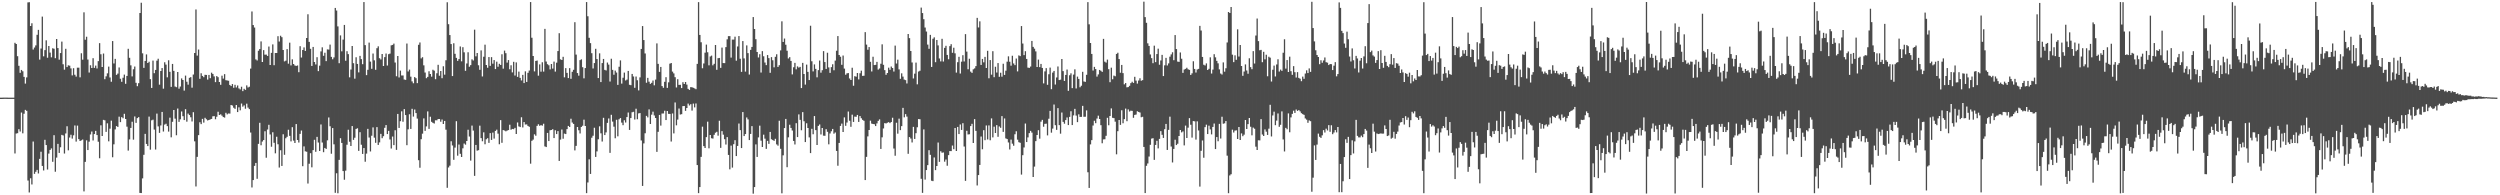 <?xml version="1.0" encoding="UTF-8"?>
<svg xmlns="http://www.w3.org/2000/svg" width="1920" height="150">
  <path d="M0 75.020h1v1.000H0zM1 75.034h1v1.000H1zM2 74.975h1v1.000H2zM3 74.954h1v1.000H3zM4 74.955h1v1.000H4zM5 74.967h1v1.000H5zM6 74.987h1v1.000H6zM7 74.998h1v1.000H7zM8 75.004h1v1.000H8zM9 75.004h1v1.000H9zM10 75.002h1v1.000H10zM11 32.891h1v84.994H11zM12 33.780h1v68.769H12zM13 43.138h1v59.139H13zM14 50.531h1v48.713H14zM15 55.900h1v45.113H15zM16 53.689h1v32.754H16zM17 54.723h1v47.657H17zM18 59.038h1v28.317H18zM19 64.224h1v20.179H19zM20 59.449h1v25.699H20zM21 1.852h1v136.776H21zM22 1.699h1v146.105H22zM23 19.963h1v116.943H23zM24 17.853h1v123.814H24zM25 38.045h1v70.671H25zM26 36.483h1v97.063H26zM27 34.872h1v97.089H27zM28 26.719h1v103.758H28zM29 22.922h1v110.292H29zM30 45.765h1v76.241H30zM31 37.261h1v79.261H31zM32 12.732h1v114.711H32zM33 43.247h1v87.693H33zM34 38.492h1v68.852H34zM35 30.953h1v80.463H35zM36 44.364h1v85.853H36zM37 35.334h1v82.650H37zM38 40.395h1v74.763H38zM39 44.019h1v69.950H39zM40 37.088h1v87.161H40zM41 37.427h1v66.401H41zM42 44.721h1v87.160H42zM43 29.954h1v91.059H43zM44 36.925h1v73.584H44zM45 45.824h1v71.636H45zM46 40.744h1v72.370H46zM47 31.938h1v71.633H47zM48 49.356h1v54.668H48zM49 53.519h1v64.387H49zM50 37.469h1v65.022H50zM51 51.529h1v45.452H51zM52 50.160h1v65.317H52zM53 50.448h1v55.189H53zM54 52.532h1v50.958H54zM55 57.915h1v48.527H55zM56 52.373h1v51.558H56zM57 57.394h1v38.983H57zM58 58.825h1v49.929H58zM59 51.945h1v44.530H59zM60 51.954h1v54.909H60zM61 59.383h1v48.897H61zM62 40.914h1v66.851H62zM63 45.826h1v61.338H63zM64 9.479h1v137.509H64zM65 30.493h1v93.807H65zM66 28.192h1v79.582H66zM67 45.739h1v69.491H67zM68 55.704h1v53.112H68zM69 50.125h1v53.152H69zM70 52.221h1v48.791H70zM71 44.689h1v63.184H71zM72 52.120h1v50.853H72zM73 50.383h1v50.144H73zM74 52.600h1v51.130H74zM75 46.954h1v61.903H75zM76 33.135h1v88.396H76zM77 41.681h1v54.557H77zM78 51.442h1v53.031H78zM79 41.122h1v50.914H79zM80 60.812h1v31.622H80zM81 58.602h1v42.667H81zM82 56.323h1v38.390H82zM83 51.140h1v57.428H83zM84 59.506h1v39.294H84zM85 62.774h1v29.920H85zM86 31.547h1v89.221H86zM87 48.716h1v62.138H87zM88 45.212h1v54.146H88zM89 57.497h1v39.302H89zM90 56.522h1v40.954H90zM91 51.835h1v37.747H91zM92 60.474h1v33.323H92zM93 62.815h1v27.126H93zM94 59.694h1v31.153H94zM95 57.308h1v30.080H95zM96 64.365h1v27.031H96zM97 58.297h1v38.980H97zM98 37.477h1v78.189H98zM99 44.368h1v62.697H99zM100 50.154h1v48.083H100zM101 58.661h1v34.836H101zM102 53.218h1v54.024H102zM103 51.088h1v38.375H103zM104 63.614h1v30.724H104zM105 66.183h1v24.533H105zM106 63.897h1v26.080H106zM107 9.991h1v138.203H107zM108 2.077h1v146.207H108zM109 40.983h1v96.037H109zM110 52.100h1v66.770H110zM111 46.783h1v56.045H111zM112 41.803h1v68.754H112zM113 48.370h1v63.791H113zM114 47.396h1v42.133H114zM115 60.787h1v54.174H115zM116 67.510h1v24.912H116zM117 46.518h1v45.406H117zM118 56.236h1v43.320H118zM119 53.693h1v61.146H119zM120 46.605h1v40.663H120zM121 45.121h1v51.951H121zM122 65.025h1v36.993H122zM123 54.528h1v41.826H123zM124 52.277h1v33.699H124zM125 68.086h1v32.927H125zM126 47.833h1v47.869H126zM127 49.628h1v45.399H127zM128 59.391h1v37.468H128zM129 46.284h1v54.800H129zM130 55.124h1v35.229H130zM131 66.723h1v38.723H131zM132 49.088h1v44.473H132zM133 54.408h1v30.081H133zM134 66.476h1v24.676H134zM135 66.984h1v36.887H135zM136 55.295h1v28.072H136zM137 68.109h1v25.491H137zM138 66.436h1v25.205H138zM139 60.201h1v25.395H139zM140 61.439h1v27.801H140zM141 69.571h1v22.650H141zM142 58.066h1v25.797H142zM143 62.761h1v30.682H143zM144 65.047h1v22.216H144zM145 59.746h1v28.637H145zM146 59.246h1v30.800H146zM147 67.314h1v25.950H147zM148 57.246h1v28.910H148zM149 40.689h1v67.877H149zM150 7.272h1v135.950H150zM151 42.692h1v77.806H151zM152 38.016h1v65.757H152zM153 60.543h1v33.354H153zM154 56.246h1v39.079H154zM155 58.296h1v33.017H155zM156 59.270h1v34.899H156zM157 57.427h1v33.058H157zM158 57.549h1v34.061H158zM159 61.134h1v31.363H159zM160 57.556h1v34.625H160zM161 60.079h1v31.613H161zM162 55.818h1v35.536H162zM163 56.782h1v32.581H163zM164 58.657h1v30.522H164zM165 63.091h1v28.511H165zM166 58.408h1v31.223H166zM167 59.306h1v26.521H167zM168 62.990h1v25.317H168zM169 65.145h1v22.672H169zM170 58.118h1v30.692H170zM171 60.345h1v29.566H171zM172 56.921h1v33.407H172zM173 61.596h1v25.031H173zM174 61.797h1v26.080H174zM175 62.012h1v25.104H175zM176 65.211h1v22.059H176zM177 66.098h1v14.552H177zM178 64.564h1v16.483H178zM179 67.367h1v15.381H179zM180 65.140h1v18.460H180zM181 67.153h1v13.466H181zM182 65.630h1v20.447H182zM183 67.891h1v14.558H183zM184 68.655h1v16.059H184zM185 66.628h1v12.865H185zM186 69.994h1v11.902H186zM187 68.179h1v12.763H187zM188 69.043h1v14.475H188zM189 65.593h1v14.036H189zM190 67.185h1v15.440H190zM191 66.632h1v17.203H191zM192 52.691h1v49.117H192zM193 8.818h1v135.151H193zM194 19.231h1v119.079H194zM195 21.165h1v106.229H195zM196 45.614h1v79.501H196zM197 46.416h1v90.878H197zM198 38.959h1v71.539H198zM199 37.664h1v56.668H199zM200 31.782h1v79.807H200zM201 47.615h1v61.065H201zM202 38.491h1v69.079H202zM203 41.989h1v58.799H203zM204 41.949h1v79.202H204zM205 42.961h1v56.531H205zM206 35.740h1v60.112H206zM207 49.927h1v53.346H207zM208 40.608h1v72.069H208zM209 34.119h1v67.459H209zM210 50.050h1v59.621H210zM211 40.691h1v77.058H211zM212 40.683h1v64.351H212zM213 27.800h1v82.982H213zM214 31.899h1v96.771H214zM215 27.464h1v87.920H215zM216 28.567h1v98.886H216zM217 38.404h1v64.731H217zM218 47.129h1v71.777H218zM219 46.592h1v59.580H219zM220 37.758h1v67.309H220zM221 48.899h1v50.748H221zM222 32.757h1v71.605H222zM223 50.240h1v58.375H223zM224 45.555h1v52.158H224zM225 49.154h1v58.818H225zM226 50.256h1v59.592H226zM227 50.617h1v44.686H227zM228 50.299h1v57.233H228zM229 55.465h1v53.988H229zM230 35.495h1v67.290H230zM231 44.180h1v56.049H231zM232 38.377h1v89.249H232zM233 36.379h1v76.073H233zM234 39.099h1v77.114H234zM235 29.177h1v87.348H235zM236 10.937h1v130.040H236zM237 32.141h1v93.604H237zM238 37.502h1v80.133H238zM239 50.627h1v77.876H239zM240 36.024h1v79.290H240zM241 47.639h1v59.747H241zM242 49.518h1v67.070H242zM243 43.919h1v61.172H243zM244 54.606h1v54.844H244zM245 50.441h1v65.503H245zM246 39.485h1v56.118H246zM247 36.333h1v73.153H247zM248 42.844h1v74.049H248zM249 40.511h1v73.097H249zM250 46.941h1v67.416H250zM251 37.942h1v69.828H251zM252 38.109h1v52.083H252zM253 34.247h1v62.717H253zM254 43.676h1v74.376H254zM255 45.496h1v52.874H255zM256 44.073h1v66.790H256zM257 6.118h1v141.949H257zM258 8.065h1v124.992H258zM259 20.256h1v128.195H259zM260 48.518h1v74.283H260zM261 27.193h1v78.949H261zM262 39.438h1v70.312H262zM263 30.420h1v100.968H263zM264 19.174h1v118.838H264zM265 46.641h1v84.415H265zM266 39.343h1v71.809H266zM267 41.559h1v58.060H267zM268 59.412h1v49.439H268zM269 53.417h1v58.713H269zM270 35.320h1v61.507H270zM271 48.524h1v58.914H271zM272 60.405h1v45.387H272zM273 43.977h1v55.056H273zM274 49.123h1v49.401H274zM275 55.626h1v60.225H275zM276 42.902h1v58.636H276zM277 45.397h1v65.783H277zM278 49.297h1v68.914H278zM279 1.573h1v112.161H279zM280 34.666h1v89.537H280zM281 57.697h1v60.289H281zM282 53.585h1v45.363H282zM283 32.711h1v72.932H283zM284 47.310h1v69.024H284zM285 52.850h1v51.393H285zM286 41.087h1v56.758H286zM287 46.349h1v59.368H287zM288 53.602h1v56.087H288zM289 37.024h1v60.616H289zM290 35.562h1v75.737H290zM291 44.675h1v64.709H291zM292 45.687h1v57.131H292zM293 41.470h1v64.646H293zM294 50.670h1v53.956H294zM295 43.901h1v54.226H295zM296 41.095h1v54.937H296zM297 50.317h1v52.662H297zM298 41.620h1v58.902H298zM299 41.163h1v65.970H299zM300 34.803h1v79.250H300zM301 34.519h1v70.349H301zM302 33.510h1v77.937H302zM303 48.026h1v52.002H303zM304 58.549h1v56.554H304zM305 42.984h1v44.498H305zM306 59.518h1v38.721H306zM307 54.221h1v38.843H307zM308 57.947h1v27.563H308zM309 57.932h1v35.576H309zM310 61.066h1v22.771H310zM311 61.331h1v27.055H311zM312 33.460h1v78.053H312zM313 54.879h1v44.454H313zM314 53.454h1v34.326H314zM315 58.892h1v40.111H315zM316 62.531h1v21.039H316zM317 63.952h1v25.613H317zM318 59.178h1v24.940H318zM319 60.053h1v26.757H319zM320 63.833h1v27.268H320zM321 34.419h1v88.597H321zM322 32.629h1v96.196H322zM323 44.871h1v62.059H323zM324 43.948h1v58.733H324zM325 50.158h1v40.751H325zM326 55.716h1v44.785H326zM327 60.049h1v37.022H327zM328 59.050h1v26.529H328zM329 54.735h1v44.248H329zM330 56.807h1v32.833H330zM331 58.867h1v34.673H331zM332 53.577h1v40.807H332zM333 54.265h1v40.604H333zM334 60.844h1v31.546H334zM335 56.282h1v36.113H335zM336 49.791h1v41.652H336zM337 58.145h1v33.228H337zM338 54.517h1v38.982H338zM339 60.044h1v31.731H339zM340 50.867h1v44.341H340zM341 57.340h1v35.549H341zM342 46.304h1v53.260H342zM343 1.736h1v142.513H343zM344 18.606h1v109.996H344zM345 26.920h1v100.316H345zM346 33.851h1v74.645H346zM347 58.427h1v53.295H347zM348 33.216h1v89.488H348zM349 41.311h1v72.044H349zM350 44.448h1v48.620H350zM351 46.739h1v72.817H351zM352 45.352h1v65.643H352zM353 35.662h1v82.455H353zM354 47.100h1v73.485H354zM355 36.261h1v77.643H355zM356 40.180h1v70.061H356zM357 54.351h1v56.734H357zM358 48.721h1v59.561H358zM359 40.116h1v59.518H359zM360 51.247h1v53.625H360zM361 50.017h1v73.327H361zM362 45.557h1v50.906H362zM363 46.447h1v53.839H363zM364 22.795h1v112.274H364zM365 43.242h1v68.065H365zM366 40.725h1v74.967H366zM367 50.127h1v65.251H367zM368 53.627h1v42.905H368zM369 38.694h1v67.408H369zM370 58.748h1v49.748H370zM371 43.576h1v58.071H371zM372 34.300h1v76.493H372zM373 49.898h1v57.059H373zM374 51.999h1v54.135H374zM375 43.822h1v65.896H375zM376 50.580h1v51.686H376zM377 43.891h1v63.575H377zM378 48.875h1v52.971H378zM379 46.136h1v60.312H379zM380 53.026h1v47.513H380zM381 47.354h1v52.212H381zM382 51.256h1v51.418H382zM383 48.992h1v61.821H383zM384 49.880h1v42.377H384zM385 41.667h1v68.022H385zM386 52.760h1v47.130H386zM387 38.838h1v61.422H387zM388 40.846h1v60.025H388zM389 48.100h1v52.190H389zM390 46.153h1v53.753H390zM391 53.216h1v42.602H391zM392 50.113h1v49.532H392zM393 55.610h1v43.390H393zM394 47.463h1v51.749H394zM395 58.012h1v40.197H395zM396 47.903h1v55.015H396zM397 59.031h1v35.007H397zM398 55.008h1v42.090H398zM399 59.789h1v37.803H399zM400 61.798h1v28.246H400zM401 57.523h1v40.372H401zM402 63.804h1v29.945H402zM403 54.776h1v40.855H403zM404 62.934h1v32.595H404zM405 55.889h1v40.822H405zM406 54.146h1v43.213H406zM407 1.600h1v124.081H407zM408 28.960h1v79.154H408zM409 43.024h1v64.179H409zM410 54.851h1v48.341H410zM411 46.804h1v57.463H411zM412 46.510h1v50.174H412zM413 58.119h1v37.294H413zM414 49.441h1v47.160H414zM415 55.044h1v41.064H415zM416 47.800h1v48.708H416zM417 54.968h1v40.062H417zM418 22.189h1v90.267H418zM419 47.238h1v65.727H419zM420 49.312h1v52.777H420zM421 50.143h1v58.177H421zM422 53.285h1v46.757H422zM423 49.176h1v50.640H423zM424 52.701h1v46.504H424zM425 47.292h1v58.743H425zM426 54.994h1v45.072H426zM427 48.124h1v54.820H427zM428 39.235h1v61.466H428zM429 25.472h1v98.146H429zM430 45.559h1v61.667H430zM431 46.105h1v53.387H431zM432 43.621h1v62.952H432zM433 59.368h1v43.242H433zM434 52.321h1v50.667H434zM435 55.971h1v43.181H435zM436 59.948h1v36.762H436zM437 52.339h1v45.201H437zM438 60.535h1v30.636H438zM439 55.126h1v38.966H439zM440 53.620h1v41.572H440zM441 17.032h1v98.481H441zM442 41.935h1v70.107H442zM443 56.093h1v41.434H443zM444 58.096h1v41.939H444zM445 46.163h1v56.340H445zM446 45.563h1v51.912H446zM447 51.631h1v44.920H447zM448 60.160h1v31.728H448zM449 52.272h1v44.505H449zM450 1.579h1v146.742H450zM451 12.474h1v127.640H451zM452 29.011h1v93.338H452zM453 33.104h1v100.474H453zM454 40.848h1v64.949H454zM455 52.580h1v51.642H455zM456 48.445h1v49.668H456zM457 37.498h1v83.052H457zM458 45.380h1v70.880H458zM459 59.955h1v47.018H459zM460 40.935h1v56.080H460zM461 63.047h1v39.364H461zM462 48.423h1v60.269H462zM463 45.250h1v45.217H463zM464 53.675h1v50.038H464zM465 54.125h1v47.562H465zM466 48.048h1v46.320H466zM467 49.626h1v41.350H467zM468 62.624h1v54.776H468zM469 45.107h1v43.057H469zM470 53.655h1v39.736H470zM471 57.388h1v39.871H471zM472 54.219h1v51.975H472zM473 55.724h1v36.294H473zM474 65.197h1v39.507H474zM475 51.277h1v40.310H475zM476 46.376h1v44.317H476zM477 64.194h1v29.972H477zM478 59.675h1v36.457H478zM479 55.776h1v36.612H479zM480 61.792h1v32.306H480zM481 61.116h1v28.769H481zM482 54.489h1v31.948H482zM483 65.104h1v34.692H483zM484 65.419h1v25.267H484zM485 56.804h1v29.436H485zM486 58.721h1v27.132H486zM487 67.435h1v24.361H487zM488 58.771h1v24.754H488zM489 61.643h1v29.967H489zM490 69.424h1v17.655H490zM491 59.448h1v27.389H491zM492 37.567h1v70.289H492zM493 20.007h1v122.790H493zM494 30.764h1v79.341H494zM495 41.072h1v61.273H495zM496 63.532h1v25.457H496zM497 59.808h1v30.357H497zM498 62.726h1v21.316H498zM499 64.416h1v30.806H499zM500 63.616h1v24.445H500zM501 61.856h1v23.923H501zM502 65.555h1v23.137H502zM503 61.155h1v29.456H503zM504 33.323h1v83.319H504zM505 49.069h1v52.155H505zM506 55.207h1v33.083H506zM507 51.399h1v45.052H507zM508 66.103h1v21.085H508zM509 67.413h1v19.719H509zM510 62.834h1v22.211H510zM511 59.291h1v32.939H511zM512 67.496h1v17.767H512zM513 63.230h1v24.213H513zM514 48.913h1v38.596H514zM515 48.372h1v60.348H515zM516 54.999h1v32.152H516zM517 56.371h1v46.070H517zM518 59.294h1v19.420H518zM519 67.153h1v29.093H519zM520 60.841h1v30.997H520zM521 65.157h1v18.195H521zM522 65.127h1v22.843H522zM523 67.631h1v20.086H523zM524 63.104h1v18.424H524zM525 64.526h1v16.872H525zM526 62.992h1v22.140H526zM527 64.961h1v18.006H527zM528 68.270h1v11.272H528zM529 69.080h1v11.897H529zM530 66.925h1v13.081H530zM531 67.016h1v17.901H531zM532 67.442h1v12.111H532zM533 67.878h1v14.585H533zM534 68.529h1v10.933H534zM535 49.072h1v77.687H535zM536 1.624h1v146.713H536zM537 26.818h1v116.848H537zM538 32.465h1v88.021H538zM539 52.433h1v44.860H539zM540 48.764h1v63.443H540zM541 40.464h1v73.214H541zM542 34.275h1v71.044H542zM543 40.162h1v53.302H543zM544 50.171h1v63.768H544zM545 43.376h1v60.328H545zM546 42.701h1v63.484H546zM547 50.170h1v56.256H547zM548 48.990h1v54.560H548zM549 34.536h1v67.419H549zM550 53.598h1v47.649H550zM551 44.688h1v59.525H551zM552 44.483h1v48.216H552zM553 52.097h1v61.478H553zM554 36.568h1v64.121H554zM555 48.432h1v55.008H555zM556 48.505h1v58.414H556zM557 36.178h1v74.813H557zM558 30.186h1v75.114H558zM559 27.747h1v91.244H559zM560 27.761h1v102.292H560zM561 44.258h1v67.587H561zM562 30.396h1v98.332H562zM563 30.435h1v80.306H563zM564 28.158h1v79.539H564zM565 46.588h1v73.274H565zM566 35.660h1v76.405H566zM567 27.709h1v67.153H567zM568 45.103h1v54.828H568zM569 55.194h1v58.546H569zM570 31.537h1v54.516H570zM571 44.843h1v59.652H571zM572 55.009h1v47.952H572zM573 34.890h1v55.307H573zM574 40.795h1v50.907H574zM575 57.257h1v50.311H575zM576 38.280h1v64.599H576zM577 36.043h1v60.811H577zM578 13.099h1v135.632H578zM579 22.249h1v121.395H579zM580 30.110h1v80.801H580zM581 39.925h1v80.617H581zM582 44.142h1v61.386H582zM583 41.615h1v54.882H583zM584 55.699h1v52.325H584zM585 39.279h1v73.622H585zM586 43.189h1v60.241H586zM587 48.032h1v58.441H587zM588 50.038h1v64.309H588zM589 42.300h1v65.897H589zM590 44.671h1v65.799H590zM591 55.927h1v45.396H591zM592 43.898h1v63.057H592zM593 46.270h1v61.326H593zM594 51.695h1v56.515H594zM595 43.602h1v63.012H595zM596 41.681h1v69.201H596zM597 51.386h1v60.483H597zM598 50.056h1v42.666H598zM599 38.711h1v75.579H599zM600 16.369h1v132.127H600zM601 32.210h1v87.101H601zM602 29.598h1v68.774H602zM603 34.341h1v57.019H603zM604 38.985h1v89.428H604zM605 44.888h1v60.594H605zM606 43.896h1v51.925H606zM607 46.811h1v51.450H607zM608 57.133h1v43.125H608zM609 51.656h1v56.569H609zM610 48.292h1v62.679H610zM611 53.239h1v41.358H611zM612 50.984h1v54.299H612zM613 51.914h1v35.955H613zM614 51.350h1v40.690H614zM615 67.632h1v32.435H615zM616 48.280h1v37.833H616zM617 56.809h1v36.348H617zM618 64.974h1v44.126H618zM619 49.622h1v45.051H619zM620 55.196h1v43.121H620zM621 61.493h1v44.007H621zM622 19.763h1v97.817H622zM623 47.065h1v51.877H623zM624 54.824h1v48.298H624zM625 49.479h1v39.656H625zM626 52.883h1v47.066H626zM627 59.399h1v51.945H627zM628 53.879h1v42.775H628zM629 46.504h1v49.077H629zM630 55.805h1v47.440H630zM631 53.909h1v44.393H631zM632 39.278h1v64.930H632zM633 47.642h1v56.663H633zM634 52.941h1v46.268H634zM635 40.484h1v60.721H635zM636 51.779h1v59.059H636zM637 55.948h1v46.531H637zM638 51.568h1v49.247H638zM639 49.380h1v49.649H639zM640 53.967h1v48.687H640zM641 46.541h1v55.188H641zM642 38.989h1v76.914H642zM643 27.719h1v99.542H643zM644 42.238h1v67.559H644zM645 43.587h1v53.154H645zM646 49.755h1v45.155H646zM647 42.637h1v58.720H647zM648 52.690h1v37.465H648zM649 57.385h1v39.227H649zM650 56.311h1v37.801H650zM651 56.127h1v29.525H651zM652 60.247h1v32.458H652zM653 61.434h1v35.925H653zM654 52.027h1v36.034H654zM655 65.843h1v27.791H655zM656 58.539h1v31.003H656zM657 58.860h1v30.823H657zM658 56.088h1v32.184H658zM659 60.976h1v32.649H659zM660 56.291h1v32.862H660zM661 54.275h1v36.529H661zM662 58.280h1v33.764H662zM663 58.142h1v34.631H663zM664 24.683h1v113.596H664zM665 34.247h1v86.207H665zM666 38.194h1v66.544H666zM667 36.135h1v63.723H667zM668 47.457h1v45.232H668zM669 54.877h1v40.072H669zM670 43.592h1v51.655H670zM671 49.996h1v45.450H671zM672 49.839h1v46.958H672zM673 47.495h1v47.266H673zM674 53.457h1v39.382H674zM675 52.563h1v39.124H675zM676 48.969h1v65.408H676zM677 34.038h1v71.421H677zM678 49.764h1v48.890H678zM679 53.885h1v40.659H679zM680 57.445h1v37.370H680zM681 56.087h1v38.183H681zM682 51.970h1v41.840H682zM683 53.591h1v40.953H683zM684 51.109h1v42.593H684zM685 52.238h1v38.160H685zM686 54.949h1v59.139H686zM687 35.002h1v84.623H687zM688 48.798h1v45.444H688zM689 45.837h1v56.798H689zM690 53.307h1v37.836H690zM691 60.542h1v39.424H691zM692 56.332h1v40.551H692zM693 58.831h1v24.014H693zM694 61.116h1v28.979H694zM695 61.520h1v26.127H695zM696 64.087h1v25.479H696zM697 26.111h1v92.026H697zM698 29.305h1v75.974H698zM699 39.164h1v67.236H699zM700 47.972h1v61.456H700zM701 60.240h1v37.190H701zM702 56.562h1v50.115H702zM703 48.068h1v54.212H703zM704 64.791h1v32.955H704zM705 54.940h1v36.503H705zM706 54.341h1v37.278H706zM707 5.834h1v131.502H707zM708 10.057h1v138.063H708zM709 14.761h1v84.635H709zM710 21.170h1v116.742H710zM711 24.192h1v106.402H711zM712 34.251h1v92.583H712zM713 37.493h1v77.867H713zM714 26.797h1v92.116H714zM715 51.418h1v87.402H715zM716 29.767h1v109.333H716zM717 28.660h1v92.286H717zM718 47.780h1v82.870H718zM719 30.741h1v96.738H719zM720 34.880h1v74.607H720zM721 44.920h1v79.370H721zM722 47.134h1v69.017H722zM723 29.788h1v87.533H723zM724 47.262h1v69.813H724zM725 36.765h1v87.399H725zM726 35.174h1v87.359H726zM727 42.203h1v85.078H727zM728 45.530h1v73.605H728zM729 35.439h1v80.557H729zM730 33.943h1v82.145H730zM731 40.559h1v71.201H731zM732 36.650h1v77.937H732zM733 40.959h1v57.327H733zM734 55.782h1v60.175H734zM735 47.757h1v49.722H735zM736 43.636h1v59.350H736zM737 56.456h1v39.154H737zM738 47.377h1v52.419H738zM739 42.402h1v52.212H739zM740 47.224h1v65.298H740zM741 26.218h1v112.689H741zM742 39.641h1v60.828H742zM743 53.198h1v50.058H743zM744 45.104h1v58.019H744zM745 55.006h1v41.820H745zM746 55.962h1v39.112H746zM747 53.225h1v56.593H747zM748 52.554h1v38.962H748zM749 50.797h1v49.726H749zM750 13.712h1v128.720H750zM751 21.111h1v113.351H751zM752 16.374h1v110.295H752zM753 49.889h1v54.964H753zM754 45.244h1v69.379H754zM755 47.872h1v52.122H755zM756 43.652h1v64.035H756zM757 52.243h1v44.123H757zM758 38.991h1v68.096H758zM759 60.109h1v36.223H759zM760 46.153h1v61.567H760zM761 57.335h1v33.615H761zM762 39.343h1v66.193H762zM763 59.300h1v37.956H763zM764 51.231h1v50.928H764zM765 55.710h1v40.411H765zM766 48.428h1v56.646H766zM767 59.005h1v38.121H767zM768 55.878h1v42.268H768zM769 58.869h1v30.316H769zM770 48.959h1v52.291H770zM771 57.553h1v33.435H771zM772 54.276h1v52.011H772zM773 47.337h1v59.451H773zM774 43.276h1v66.144H774zM775 47.395h1v67.394H775zM776 50.419h1v56.780H776zM777 42.800h1v67.550H777zM778 48.765h1v63.163H778zM779 50.007h1v53.118H779zM780 44.966h1v55.860H780zM781 54.838h1v52.408H781zM782 42.567h1v66.627H782zM783 43.106h1v66.555H783zM784 19.997h1v114.081H784zM785 33.451h1v85.755H785zM786 42.322h1v70.950H786zM787 39.321h1v55.564H787zM788 45.273h1v63.855H788zM789 51.921h1v53.617H789zM790 52.157h1v50.069H790zM791 51.107h1v49.396H791zM792 31.448h1v70.369H792zM793 36.018h1v99.914H793zM794 37.356h1v90.609H794zM795 39.489h1v68.880H795zM796 51.439h1v52.254H796zM797 45.754h1v54.240H797zM798 51.543h1v54.939H798zM799 49.101h1v44.351H799zM800 52.153h1v39.904H800zM801 64.052h1v33.257H801zM802 54.834h1v40.277H802zM803 52.325h1v42.658H803zM804 65.141h1v38.837H804zM805 57.046h1v34.151H805zM806 51.925h1v33.209H806zM807 68.522h1v33.386H807zM808 55.751h1v42.998H808zM809 54.461h1v25.809H809zM810 64.929h1v31.233H810zM811 59.507h1v40.233H811zM812 51.031h1v32.005H812zM813 61.499h1v34.607H813zM814 61.200h1v41.438H814zM815 45.312h1v41.116H815zM816 54.631h1v38.962H816zM817 62.132h1v32.903H817zM818 57.534h1v34.670H818zM819 53.402h1v36.800H819zM820 69.757h1v26.294H820zM821 57.787h1v31.966H821zM822 56.314h1v29.117H822zM823 67.711h1v28.344H823zM824 57.305h1v31.298H824zM825 53.262h1v30.348H825zM826 67.966h1v20.817H826zM827 58.820h1v34.986H827zM828 60.645h1v27.172H828zM829 67.045h1v22.764H829zM830 65.842h1v23.908H830zM831 55.139h1v26.159H831zM832 62.567h1v27.131H832zM833 62.863h1v26.805H833zM834 57.437h1v27.355H834zM835 1.623h1v130.654H835zM836 18.710h1v125.603H836zM837 33.027h1v77.876H837zM838 41.436h1v66.211H838zM839 54.158h1v42.258H839zM840 51.345h1v41.374H840zM841 53.034h1v41.598H841zM842 58.847h1v32.207H842zM843 57.141h1v31.704H843zM844 53.694h1v37.721H844zM845 54.322h1v41.821H845zM846 55.177h1v54.875H846zM847 29.845h1v77.211H847zM848 47.348h1v59.630H848zM849 48.093h1v56.200H849zM850 45.797h1v44.667H850zM851 53.169h1v43.048H851zM852 63.133h1v25.951H852zM853 51.974h1v31.271H853zM854 60.877h1v29.595H854zM855 58.065h1v32.649H855zM856 58.581h1v34.876H856zM857 41.438h1v77.097H857zM858 40.504h1v60.267H858zM859 45.370h1v46.777H859zM860 55.878h1v40.030H860zM861 49.861h1v34.803H861zM862 56.179h1v38.482H862zM863 64.770h1v26.715H863zM864 63.809h1v19.593H864zM865 67.063h1v26.004H865zM866 66.880h1v17.147H866zM867 65.909h1v19.724H867zM868 63.827h1v21.170H868zM869 62.795h1v22.340H869zM870 63.680h1v26.797H870zM871 58.965h1v29.323H871zM872 61.923h1v26.064H872zM873 64.214h1v21.257H873zM874 61.841h1v24.109H874zM875 60.087h1v26.316H875zM876 61.986h1v28.050H876zM877 61.546h1v28.143H877zM878 1.269h1v111.563H878zM879 13.183h1v135.080H879zM880 17.518h1v109.824H880zM881 33.303h1v92.263H881zM882 35.290h1v84.935H882zM883 41.820h1v69.376H883zM884 44.634h1v61.792H884zM885 48.534h1v57.607H885zM886 35.066h1v87.690H886zM887 47.736h1v63.590H887zM888 41.536h1v66.591H888zM889 37.376h1v76.588H889zM890 49.741h1v56.919H890zM891 46.444h1v54.246H891zM892 42.129h1v61.422H892zM893 58.403h1v47.516H893zM894 50.199h1v49.012H894zM895 44.435h1v50.728H895zM896 50.292h1v64.839H896zM897 48.714h1v51.045H897zM898 43.543h1v46.069H898zM899 41.757h1v70.782H899zM900 40.127h1v84.652H900zM901 46.253h1v68.114H901zM902 26.933h1v80.383H902zM903 37.690h1v73.723H903zM904 47.326h1v63.085H904zM905 47.509h1v56.935H905zM906 40.308h1v59.518H906zM907 45.083h1v56.586H907zM908 55.977h1v44.956H908zM909 53.415h1v58.237H909zM910 52.871h1v43.593H910zM911 52.020h1v53.951H911zM912 53.228h1v44.815H912zM913 53.652h1v37.088H913zM914 57.565h1v38.207H914zM915 56.342h1v49.311H915zM916 47.071h1v45.889H916zM917 52.966h1v40.229H917zM918 55.689h1v51.513H918zM919 53.366h1v39.842H919zM920 52.884h1v47.297H920zM921 19.868h1v123.434H921zM922 23.441h1v92.383H922zM923 43.717h1v64.186H923zM924 49.724h1v71.437H924zM925 50.278h1v47.348H925zM926 48.701h1v47.050H926zM927 53.759h1v49.181H927zM928 52.825h1v43.675H928zM929 44.027h1v55.368H929zM930 56.466h1v46.728H930zM931 53.459h1v44.025H931zM932 41.642h1v53.221H932zM933 44.007h1v70.486H933zM934 46.762h1v58.518H934zM935 48.653h1v59.844H935zM936 53.313h1v41.815H936zM937 56.458h1v49.920H937zM938 57.221h1v32.427H938zM939 47.922h1v47.130H939zM940 55.065h1v39.635H940zM941 52.419h1v40.584H941zM942 32.637h1v86.904H942zM943 9.208h1v139.182H943zM944 9.980h1v124.788H944zM945 5.396h1v128.414H945zM946 41.964h1v57.631H946zM947 47.734h1v54.036H947zM948 42.502h1v57.813H948zM949 45.905h1v54.212H949zM950 22.525h1v84.225H950zM951 43.432h1v54.091H951zM952 34.575h1v72.969H952zM953 50.698h1v51.729H953zM954 58.198h1v46.391H954zM955 54.961h1v48.456H955zM956 49.455h1v42.711H956zM957 54.136h1v44.947H957zM958 56.618h1v38.730H958zM959 44.740h1v45.877H959zM960 51.560h1v45.774H960zM961 53.132h1v50.805H961zM962 39.289h1v58.702H962zM963 48.800h1v50.088H963zM964 27.311h1v85.311H964zM965 14.229h1v100.955H965zM966 31.571h1v76.168H966zM967 38.596h1v69.227H967zM968 38.278h1v53.208H968zM969 47.785h1v55.552H969zM970 39.803h1v64.657H970zM971 45.557h1v53.806H971zM972 42.032h1v59.068H972zM973 58.567h1v45.058H973zM974 43.578h1v55.215H974zM975 44.267h1v36.197H975zM976 62.591h1v42.224H976zM977 53.556h1v35.109H977zM978 50.363h1v35.393H978zM979 58.737h1v37.404H979zM980 49.526h1v43.100H980zM981 45.521h1v41.629H981zM982 54.923h1v42.484H982zM983 53.470h1v42.398H983zM984 54.432h1v31.138H984zM985 40.500h1v66.591H985zM986 30.167h1v86.141H986zM987 52.692h1v45.488H987zM988 46.112h1v53.171H988zM989 55.316h1v31.790H989zM990 43.532h1v58.023H990zM991 54.658h1v35.502H991zM992 57.437h1v29.995H992zM993 50.775h1v34.220H993zM994 55.449h1v31.278H994zM995 59.541h1v24.605H995zM996 55.406h1v29.810H996zM997 59.787h1v24.762H997zM998 60.488h1v25.077H998zM999 62.372h1v24.555H999zM1000 58.832h1v28.811H1000zM1001 60.500h1v27.706H1001zM1002 56.491h1v34.506H1002zM1003 54.021h1v37.899H1003zM1004 56.129h1v38.174H1004zM1005 52.505h1v39.961H1005zM1006 55.215h1v37.873H1006zM1007 1.373h1v145.860H1007zM1008 21.564h1v114.887H1008zM1009 31.792h1v79.895H1009zM1010 38.595h1v84.242H1010zM1011 42.261h1v68.785H1011zM1012 43.771h1v58.852H1012zM1013 49.324h1v55.732H1013zM1014 46.308h1v59.627H1014zM1015 48.161h1v55.798H1015zM1016 46.460h1v53.468H1016zM1017 44.109h1v57.676H1017zM1018 47.772h1v51.048H1018zM1019 48.130h1v52.043H1019zM1020 49.982h1v46.111H1020zM1021 49.152h1v52.050H1021zM1022 49.286h1v46.916H1022zM1023 53.816h1v49.234H1023zM1024 50.442h1v51.362H1024zM1025 47.705h1v52.202H1025zM1026 58.631h1v43.035H1026zM1027 56.877h1v40.672H1027zM1028 1.863h1v145.749H1028zM1029 6.032h1v119.883H1029zM1030 23.707h1v123.913H1030zM1031 25.463h1v113.734H1031zM1032 33.443h1v87.170H1032zM1033 36.707h1v70.247H1033zM1034 24.321h1v85.379H1034zM1035 30.156h1v74.950H1035zM1036 43.421h1v94.093H1036zM1037 47.193h1v71.952H1037zM1038 37.148h1v70.645H1038zM1039 46.296h1v71.555H1039zM1040 52.563h1v56.053H1040zM1041 42.911h1v49.171H1041zM1042 44.926h1v59.425H1042zM1043 55.643h1v49.873H1043zM1044 46.579h1v58.968H1044zM1045 44.527h1v59.616H1045zM1046 52.616h1v52.758H1046zM1047 43.290h1v59.674H1047zM1048 35.481h1v63.552H1048zM1049 48.589h1v51.737H1049zM1050 17.725h1v111.222H1050zM1051 3.179h1v107.859H1051zM1052 40.053h1v73.829H1052zM1053 38.851h1v78.666H1053zM1054 42.530h1v52.459H1054zM1055 43.456h1v57.688H1055zM1056 48.284h1v68.098H1056zM1057 46.110h1v56.388H1057zM1058 39.248h1v63.736H1058zM1059 53.013h1v49.680H1059zM1060 38.577h1v63.863H1060zM1061 48.404h1v54.254H1061zM1062 52.069h1v50.540H1062zM1063 42.878h1v53.423H1063zM1064 47.561h1v51.508H1064zM1065 50.602h1v53.911H1065zM1066 51.634h1v52.380H1066zM1067 49.281h1v42.735H1067zM1068 41.589h1v64.919H1068zM1069 49.688h1v56.100H1069zM1070 44.587h1v56.635H1070zM1071 52.166h1v54.312H1071zM1072 48.517h1v54.335H1072zM1073 48.845h1v52.218H1073zM1074 50.474h1v45.928H1074zM1075 56.075h1v37.968H1075zM1076 53.327h1v40.408H1076zM1077 55.592h1v35.024H1077zM1078 63.000h1v32.620H1078zM1079 56.184h1v33.036H1079zM1080 56.789h1v35.272H1080zM1081 58.890h1v31.392H1081zM1082 55.800h1v41.893H1082zM1083 64.004h1v28.312H1083zM1084 57.595h1v28.281H1084zM1085 62.452h1v24.614H1085zM1086 60.284h1v25.213H1086zM1087 61.460h1v28.356H1087zM1088 53.765h1v36.724H1088zM1089 58.650h1v33.386H1089zM1090 58.702h1v30.392H1090zM1091 57.760h1v33.166H1091zM1092 42.720h1v88.518H1092zM1093 1.676h1v146.702H1093zM1094 25.794h1v96.567H1094zM1095 42.271h1v58.738H1095zM1096 41.349h1v64.277H1096zM1097 46.893h1v69.499H1097zM1098 43.063h1v52.221H1098zM1099 46.535h1v50.707H1099zM1100 44.489h1v51.735H1100zM1101 57.275h1v39.890H1101zM1102 40.448h1v63.380H1102zM1103 56.543h1v45.752H1103zM1104 47.784h1v50.886H1104zM1105 35.592h1v81.574H1105zM1106 44.835h1v56.859H1106zM1107 62.095h1v36.528H1107zM1108 56.622h1v40.197H1108zM1109 51.419h1v46.750H1109zM1110 56.222h1v33.515H1110zM1111 59.605h1v40.412H1111zM1112 54.051h1v50.081H1112zM1113 56.888h1v36.857H1113zM1114 57.457h1v44.680H1114zM1115 13.091h1v104.086H1115zM1116 35.390h1v83.974H1116zM1117 42.288h1v95.220H1117zM1118 35.980h1v78.034H1118zM1119 36.930h1v91.670H1119zM1120 35.774h1v77.667H1120zM1121 43.991h1v65.181H1121zM1122 43.156h1v67.315H1122zM1123 38.537h1v80.972H1123zM1124 41.237h1v75.386H1124zM1125 38.458h1v71.093H1125zM1126 42.949h1v70.457H1126zM1127 25.038h1v106.880H1127zM1128 33.792h1v94.361H1128zM1129 43.810h1v76.107H1129zM1130 37.884h1v63.365H1130zM1131 38.404h1v70.835H1131zM1132 47.812h1v65.437H1132zM1133 51.178h1v50.129H1133zM1134 32.419h1v71.812H1134zM1135 45.638h1v84.363H1135zM1136 33.335h1v107.471H1136zM1137 5.413h1v113.042H1137zM1138 17.954h1v100.264H1138zM1139 29.234h1v88.819H1139zM1140 43.437h1v66.310H1140zM1141 45.787h1v75.242H1141zM1142 46.640h1v53.277H1142zM1143 46.487h1v47.728H1143zM1144 59.252h1v45.142H1144zM1145 49.201h1v56.181H1145zM1146 39.519h1v61.296H1146zM1147 53.488h1v49.419H1147zM1148 50.520h1v49.855H1148zM1149 46.720h1v45.993H1149zM1150 55.961h1v44.703H1150zM1151 50.072h1v59.638H1151zM1152 50.430h1v35.017H1152zM1153 52.891h1v50.166H1153zM1154 51.383h1v46.217H1154zM1155 50.974h1v34.464H1155zM1156 61.178h1v40.415H1156zM1157 57.672h1v50.925H1157zM1158 41.470h1v55.443H1158zM1159 49.604h1v49.557H1159zM1160 51.646h1v54.487H1160zM1161 52.701h1v39.633H1161zM1162 49.517h1v49.563H1162zM1163 65.399h1v37.919H1163zM1164 52.809h1v34.303H1164zM1165 50.432h1v37.212H1165zM1166 66.498h1v31.132H1166zM1167 53.474h1v35.150H1167zM1168 59.233h1v34.245H1168zM1169 41.785h1v80.776H1169zM1170 42.160h1v56.765H1170zM1171 39.689h1v51.913H1171zM1172 60.337h1v42.868H1172zM1173 51.805h1v40.258H1173zM1174 52.391h1v41.862H1174zM1175 63.412h1v32.303H1175zM1176 57.408h1v39.038H1176zM1177 55.390h1v44.674H1177zM1178 16.499h1v104.544H1178zM1179 28.386h1v104.343H1179zM1180 36.877h1v86.166H1180zM1181 31.907h1v80.880H1181zM1182 50.981h1v43.400H1182zM1183 51.809h1v47.046H1183zM1184 54.937h1v40.344H1184zM1185 56.587h1v42.169H1185zM1186 54.917h1v41.293H1186zM1187 56.151h1v39.316H1187zM1188 57.243h1v39.959H1188zM1189 53.670h1v42.098H1189zM1190 53.549h1v36.700H1190zM1191 56.572h1v38.125H1191zM1192 50.149h1v38.865H1192zM1193 54.233h1v35.610H1193zM1194 56.143h1v34.306H1194zM1195 54.429h1v34.619H1195zM1196 56.346h1v31.758H1196zM1197 57.284h1v33.773H1197zM1198 56.165h1v36.211H1198zM1199 56.940h1v30.949H1199zM1200 55.463h1v35.053H1200zM1201 59.260h1v30.429H1201zM1202 55.189h1v38.175H1202zM1203 56.719h1v34.006H1203zM1204 60.657h1v28.340H1204zM1205 60.570h1v25.532H1205zM1206 62.328h1v22.873H1206zM1207 66.106h1v18.646H1207zM1208 64.892h1v19.068H1208zM1209 66.583h1v15.538H1209zM1210 56.015h1v42.211H1210zM1211 51.504h1v46.451H1211zM1212 50.472h1v48.456H1212zM1213 53.173h1v42.228H1213zM1214 55.233h1v36.760H1214zM1215 51.262h1v40.928H1215zM1216 57.133h1v34.781H1216zM1217 58.855h1v29.660H1217zM1218 60.236h1v25.333H1218zM1219 58.468h1v28.385H1219zM1220 63.124h1v26.957H1220zM1221 28.036h1v120.232H1221zM1222 6.030h1v142.193H1222zM1223 19.505h1v105.931H1223zM1224 30.099h1v105.924H1224zM1225 36.268h1v75.925H1225zM1226 39.000h1v76.198H1226zM1227 46.511h1v90.300H1227zM1228 40.221h1v70.527H1228zM1229 31.588h1v91.474H1229zM1230 43.836h1v73.642H1230zM1231 32.633h1v81.168H1231zM1232 39.135h1v93.467H1232zM1233 54.636h1v63.671H1233zM1234 28.602h1v75.544H1234zM1235 29.101h1v87.764H1235zM1236 56.123h1v61.700H1236zM1237 37.722h1v63.818H1237zM1238 36.731h1v72.523H1238zM1239 38.981h1v81.938H1239zM1240 46.680h1v70.754H1240zM1241 44.291h1v65.365H1241zM1242 37.960h1v69.956H1242zM1243 38.806h1v62.598H1243zM1244 47.807h1v74.842H1244zM1245 35.689h1v71.545H1245zM1246 28.963h1v75.904H1246zM1247 39.939h1v62.646H1247zM1248 45.973h1v64.701H1248zM1249 36.606h1v64.918H1249zM1250 38.113h1v69.594H1250zM1251 57.675h1v58.886H1251zM1252 44.623h1v60.152H1252zM1253 47.801h1v56.308H1253zM1254 55.858h1v53.864H1254zM1255 41.671h1v60.724H1255zM1256 51.572h1v48.197H1256zM1257 56.253h1v43.249H1257zM1258 54.081h1v50.065H1258zM1259 45.807h1v52.336H1259zM1260 51.341h1v52.699H1260zM1261 44.871h1v55.030H1261zM1262 43.322h1v46.848H1262zM1263 54.215h1v46.720H1263zM1264 1.549h1v147.087H1264zM1265 25.063h1v95.224H1265zM1266 33.552h1v80.944H1266zM1267 44.275h1v63.696H1267zM1268 41.353h1v57.324H1268zM1269 44.485h1v50.323H1269zM1270 51.869h1v49.424H1270zM1271 42.711h1v53.787H1271zM1272 46.131h1v53.126H1272zM1273 54.088h1v53.718H1273zM1274 47.927h1v48.013H1274zM1275 23.622h1v92.129H1275zM1276 44.774h1v69.224H1276zM1277 51.888h1v47.905H1277zM1278 50.515h1v44.596H1278zM1279 45.870h1v55.663H1279zM1280 53.353h1v43.923H1280zM1281 47.479h1v47.542H1281zM1282 44.888h1v50.936H1282zM1283 52.185h1v47.349H1283zM1284 43.754h1v53.529H1284zM1285 43.705h1v61.552H1285zM1286 17.964h1v130.619H1286zM1287 32.774h1v87.900H1287zM1288 24.638h1v97.027H1288zM1289 20.608h1v99.174H1289zM1290 34.245h1v76.890H1290zM1291 39.739h1v70.167H1291zM1292 47.654h1v51.907H1292zM1293 26.385h1v79.997H1293zM1294 46.352h1v53.393H1294zM1295 49.021h1v66.947H1295zM1296 48.128h1v59.893H1296zM1297 49.626h1v51.780H1297zM1298 47.239h1v54.124H1298zM1299 47.458h1v43.825H1299zM1300 59.758h1v37.068H1300zM1301 49.521h1v58.626H1301zM1302 45.872h1v49.324H1302zM1303 59.467h1v46.988H1303zM1304 47.433h1v55.062H1304zM1305 52.121h1v48.963H1305zM1306 55.164h1v52.693H1306zM1307 10.534h1v133.683H1307zM1308 39.068h1v69.230H1308zM1309 40.160h1v79.399H1309zM1310 44.260h1v53.192H1310zM1311 37.734h1v58.343H1311zM1312 55.195h1v46.744H1312zM1313 53.497h1v52.671H1313zM1314 40.201h1v55.646H1314zM1315 49.183h1v46.312H1315zM1316 41.405h1v70.569H1316zM1317 49.891h1v50.797H1317zM1318 45.035h1v56.273H1318zM1319 58.838h1v48.348H1319zM1320 51.328h1v43.932H1320zM1321 55.580h1v41.763H1321zM1322 62.562h1v32.548H1322zM1323 54.449h1v46.931H1323zM1324 48.918h1v48.560H1324zM1325 60.193h1v41.232H1325zM1326 55.024h1v44.966H1326zM1327 44.374h1v49.474H1327zM1328 35.809h1v77.703H1328zM1329 41.529h1v85.197H1329zM1330 45.019h1v75.267H1330zM1331 50.995h1v54.590H1331zM1332 45.236h1v58.775H1332zM1333 42.328h1v52.614H1333zM1334 55.661h1v48.498H1334zM1335 51.351h1v51.780H1335zM1336 48.566h1v53.885H1336zM1337 51.890h1v43.937H1337zM1338 54.427h1v45.566H1338zM1339 56.010h1v42.195H1339zM1340 52.916h1v49.014H1340zM1341 54.597h1v37.074H1341zM1342 53.978h1v38.720H1342zM1343 55.646h1v40.279H1343zM1344 59.918h1v34.212H1344zM1345 51.989h1v45.645H1345zM1346 54.283h1v36.460H1346zM1347 52.337h1v41.362H1347zM1348 56.283h1v35.645H1348zM1349 53.195h1v45.305H1349zM1350 16.661h1v131.339H1350zM1351 24.061h1v97.642H1351zM1352 23.537h1v95.612H1352zM1353 50.420h1v52.158H1353zM1354 47.223h1v51.423H1354zM1355 53.793h1v37.082H1355zM1356 56.802h1v36.864H1356zM1357 55.760h1v36.941H1357zM1358 59.859h1v28.745H1358zM1359 42.841h1v51.070H1359zM1360 58.260h1v30.751H1360zM1361 21.407h1v98.600H1361zM1362 28.540h1v74.739H1362zM1363 50.666h1v47.910H1363zM1364 60.515h1v40.641H1364zM1365 59.511h1v29.815H1365zM1366 54.707h1v37.164H1366zM1367 57.720h1v28.011H1367zM1368 48.598h1v43.180H1368zM1369 56.849h1v30.572H1369zM1370 57.622h1v31.713H1370zM1371 56.706h1v28.278H1371zM1372 28.111h1v90.460H1372zM1373 42.911h1v62.677H1373zM1374 49.374h1v49.710H1374zM1375 50.494h1v51.045H1375zM1376 60.161h1v46.853H1376zM1377 50.798h1v57.554H1377zM1378 58.265h1v33.378H1378zM1379 64.647h1v40.616H1379zM1380 60.395h1v37.916H1380zM1381 55.894h1v28.913H1381zM1382 27.675h1v70.825H1382zM1383 33.329h1v87.185H1383zM1384 37.986h1v63.884H1384zM1385 45.383h1v59.695H1385zM1386 38.459h1v69.508H1386zM1387 47.829h1v52.174H1387zM1388 50.040h1v50.869H1388zM1389 45.559h1v52.938H1389zM1390 58.277h1v31.811H1390zM1391 59.552h1v32.308H1391zM1392 40.550h1v58.457H1392zM1393 1.636h1v146.736H1393zM1394 26.546h1v109.007H1394zM1395 8.585h1v120.638H1395zM1396 15.928h1v128.776H1396zM1397 23.510h1v103.306H1397zM1398 39.281h1v78.151H1398zM1399 29.402h1v84.518H1399zM1400 25.204h1v86.549H1400zM1401 29.136h1v95.040H1401zM1402 25.776h1v86.508H1402zM1403 32.443h1v88.915H1403zM1404 43.092h1v74.366H1404zM1405 22.380h1v91.674H1405zM1406 24.013h1v82.323H1406zM1407 33.751h1v80.653H1407zM1408 29.309h1v80.563H1408zM1409 32.815h1v81.778H1409zM1410 42.559h1v77.697H1410zM1411 41.430h1v79.631H1411zM1412 33.271h1v91.204H1412zM1413 38.715h1v75.238H1413zM1414 28.756h1v100.062H1414zM1415 23.048h1v86.711H1415zM1416 43.853h1v73.058H1416zM1417 45.626h1v75.493H1417zM1418 40.880h1v65.040H1418zM1419 39.521h1v64.623H1419zM1420 57.505h1v55.822H1420zM1421 41.379h1v72.010H1421zM1422 48.956h1v59.577H1422zM1423 40.635h1v65.384H1423zM1424 45.220h1v60.636H1424zM1425 28.894h1v71.901H1425zM1426 56.423h1v48.311H1426zM1427 44.405h1v62.235H1427zM1428 43.575h1v56.203H1428zM1429 53.244h1v55.338H1429zM1430 49.944h1v54.591H1430zM1431 43.207h1v61.314H1431zM1432 42.364h1v66.973H1432zM1433 42.597h1v63.707H1433zM1434 36.319h1v72.635H1434zM1435 23.383h1v109.060H1435zM1436 6.683h1v135.261H1436zM1437 17.003h1v109.316H1437zM1438 34.875h1v93.691H1438zM1439 39.972h1v71.873H1439zM1440 47.287h1v68.034H1440zM1441 40.937h1v57.792H1441zM1442 49.695h1v69.974H1442zM1443 40.977h1v60.201H1443zM1444 47.663h1v56.558H1444zM1445 45.920h1v53.652H1445zM1446 49.167h1v62.103H1446zM1447 18.352h1v93.602H1447zM1448 46.245h1v72.497H1448zM1449 47.452h1v53.113H1449zM1450 51.028h1v59.384H1450zM1451 49.257h1v46.438H1451zM1452 61.302h1v38.630H1452zM1453 49.441h1v51.194H1453zM1454 62.787h1v30.810H1454zM1455 49.304h1v46.689H1455zM1456 48.199h1v45.384H1456zM1457 47.737h1v50.255H1457zM1458 29.641h1v93.988H1458zM1459 37.753h1v71.340H1459zM1460 44.560h1v61.663H1460zM1461 37.927h1v65.933H1461zM1462 34.371h1v75.000H1462zM1463 41.721h1v69.430H1463zM1464 34.610h1v72.373H1464zM1465 35.468h1v75.143H1465zM1466 40.716h1v71.010H1466zM1467 42.365h1v66.477H1467zM1468 46.002h1v56.029H1468zM1469 36.654h1v70.871H1469zM1470 36.089h1v77.404H1470zM1471 34.988h1v82.210H1471zM1472 54.195h1v57.446H1472zM1473 44.440h1v46.591H1473zM1474 49.182h1v58.362H1474zM1475 53.284h1v46.842H1475zM1476 56.932h1v36.793H1476zM1477 54.305h1v39.189H1477zM1478 9.694h1v105.832H1478zM1479 14.423h1v131.878H1479zM1480 26.501h1v101.344H1480zM1481 23.352h1v103.619H1481zM1482 48.542h1v41.643H1482zM1483 47.335h1v60.097H1483zM1484 50.188h1v39.378H1484zM1485 49.407h1v43.244H1485zM1486 47.434h1v47.742H1486zM1487 58.376h1v37.758H1487zM1488 46.721h1v44.198H1488zM1489 60.315h1v28.756H1489zM1490 68.701h1v31.975H1490zM1491 47.377h1v37.421H1491zM1492 44.868h1v45.893H1492zM1493 65.397h1v26.641H1493zM1494 58.363h1v40.433H1494zM1495 52.269h1v32.980H1495zM1496 65.251h1v37.110H1496zM1497 61.457h1v24.852H1497zM1498 55.346h1v24.544H1498zM1499 66.177h1v28.464H1499zM1500 55.542h1v41.693H1500zM1501 50.257h1v33.285H1501zM1502 63.321h1v30.757H1502zM1503 63.159h1v25.577H1503zM1504 55.455h1v28.763H1504zM1505 60.714h1v30.756H1505zM1506 68.619h1v21.945H1506zM1507 56.302h1v22.788H1507zM1508 56.553h1v34.324H1508zM1509 64.464h1v26.250H1509zM1510 56.595h1v25.210H1510zM1511 59.466h1v27.162H1511zM1512 67.862h1v24.100H1512zM1513 61.496h1v22.570H1513zM1514 58.786h1v26.851H1514zM1515 66.917h1v24.997H1515zM1516 54.955h1v29.932H1516zM1517 54.556h1v32.791H1517zM1518 65.381h1v25.412H1518zM1519 55.400h1v31.139H1519zM1520 56.312h1v32.289H1520zM1521 11.931h1v135.813H1521zM1522 32.108h1v90.222H1522zM1523 22.482h1v84.069H1523zM1524 38.647h1v66.107H1524zM1525 54.114h1v40.988H1525zM1526 55.238h1v35.556H1526zM1527 57.963h1v31.851H1527zM1528 58.262h1v36.737H1528zM1529 59.289h1v29.632H1529zM1530 58.206h1v28.831H1530zM1531 62.686h1v29.602H1531zM1532 58.732h1v31.020H1532zM1533 60.325h1v28.581H1533zM1534 62.319h1v26.382H1534zM1535 64.372h1v23.396H1535zM1536 63.432h1v24.295H1536zM1537 64.519h1v23.951H1537zM1538 65.085h1v20.887H1538zM1539 62.734h1v23.238H1539zM1540 63.923h1v22.293H1540zM1541 65.182h1v23.548H1541zM1542 62.920h1v23.125H1542zM1543 58.779h1v31.508H1543zM1544 60.600h1v28.871H1544zM1545 62.458h1v26.779H1545zM1546 64.970h1v22.641H1546zM1547 60.590h1v25.739H1547zM1548 63.252h1v21.779H1548zM1549 65.833h1v20.997H1549zM1550 66.442h1v16.264H1550zM1551 68.566h1v14.755H1551zM1552 66.719h1v17.811H1552zM1553 63.744h1v21.797H1553zM1554 62.106h1v22.880H1554zM1555 66.345h1v19.060H1555zM1556 66.098h1v16.056H1556zM1557 62.150h1v23.634H1557zM1558 66.472h1v17.913H1558zM1559 65.235h1v20.713H1559zM1560 62.125h1v23.982H1560zM1561 62.416h1v24.795H1561zM1562 59.598h1v27.452H1562zM1563 64.675h1v21.370H1563zM1564 11.016h1v120.355H1564zM1565 31.468h1v78.394H1565zM1566 2.256h1v125.283H1566zM1567 44.192h1v98.307H1567zM1568 32.077h1v88.592H1568zM1569 35.946h1v80.683H1569zM1570 38.901h1v68.608H1570zM1571 33.693h1v72.674H1571zM1572 32.964h1v98.193H1572zM1573 46.167h1v80.112H1573zM1574 39.311h1v58.692H1574zM1575 25.772h1v96.886H1575zM1576 42.569h1v84.199H1576zM1577 36.299h1v76.907H1577zM1578 43.104h1v75.800H1578zM1579 32.070h1v92.902H1579zM1580 30.800h1v75.038H1580zM1581 43.727h1v63.336H1581zM1582 51.750h1v61.945H1582zM1583 32.719h1v78.890H1583zM1584 40.082h1v64.617H1584zM1585 42.793h1v78.446H1585zM1586 18.984h1v116.847H1586zM1587 31.909h1v109.376H1587zM1588 36.129h1v95.080H1588zM1589 24.846h1v114.332H1589zM1590 31.208h1v86.912H1590zM1591 37.639h1v93.148H1591zM1592 42.852h1v67.747H1592zM1593 32.667h1v86.654H1593zM1594 39.339h1v67.413H1594zM1595 38.243h1v75.557H1595zM1596 33.470h1v63.142H1596zM1597 51.726h1v56.347H1597zM1598 43.416h1v52.961H1598zM1599 37.031h1v69.412H1599zM1600 50.959h1v60.658H1600zM1601 49.416h1v60.122H1601zM1602 37.057h1v67.461H1602zM1603 51.801h1v60.167H1603zM1604 38.630h1v72.216H1604zM1605 33.692h1v64.503H1605zM1606 44.013h1v73.693H1606zM1607 17.202h1v123.080H1607zM1608 18.582h1v104.135H1608zM1609 29.322h1v91.734H1609zM1610 42.939h1v80.381H1610zM1611 42.002h1v84.526H1611zM1612 46.655h1v70.161H1612zM1613 40.899h1v73.097H1613zM1614 42.139h1v67.686H1614zM1615 38.399h1v71.195H1615zM1616 55.081h1v49.638H1616zM1617 48.119h1v56.527H1617zM1618 36.313h1v59.334H1618zM1619 49.069h1v68.612H1619zM1620 49.777h1v53.177H1620zM1621 33.606h1v81.294H1621zM1622 58.920h1v46.065H1622zM1623 49.615h1v49.231H1623zM1624 47.658h1v48.715H1624zM1625 61.970h1v43.011H1625zM1626 49.789h1v60.506H1626zM1627 48.462h1v44.909H1627zM1628 1.605h1v146.888H1628zM1629 18.830h1v94.862H1629zM1630 1.713h1v146.451H1630zM1631 24.192h1v107.113H1631zM1632 42.185h1v69.676H1632zM1633 41.705h1v64.258H1633zM1634 42.283h1v68.155H1634zM1635 24.095h1v91.748H1635zM1636 42.270h1v70.679H1636zM1637 40.596h1v77.265H1637zM1638 41.239h1v72.580H1638zM1639 45.631h1v63.143H1639zM1640 49.724h1v55.892H1640zM1641 42.572h1v53.069H1641zM1642 45.468h1v58.087H1642zM1643 53.061h1v53.572H1643zM1644 43.503h1v48.989H1644zM1645 41.200h1v46.914H1645zM1646 53.125h1v49.914H1646zM1647 49.275h1v46.017H1647zM1648 39.051h1v53.695H1648zM1649 45.951h1v60.503H1649zM1650 42.321h1v60.358H1650zM1651 12.014h1v104.482H1651zM1652 47.299h1v68.525H1652zM1653 42.948h1v69.933H1653zM1654 33.100h1v74.671H1654zM1655 43.385h1v59.434H1655zM1656 38.495h1v77.757H1656zM1657 39.174h1v60.617H1657zM1658 37.841h1v67.196H1658zM1659 42.445h1v59.453H1659zM1660 23.564h1v66.547H1660zM1661 46.396h1v53.645H1661zM1662 48.279h1v61.761H1662zM1663 48.056h1v47.893H1663zM1664 38.689h1v52.240H1664zM1665 49.914h1v50.586H1665zM1666 52.502h1v42.745H1666zM1667 36.955h1v57.461H1667zM1668 55.480h1v47.515H1668zM1669 50.526h1v45.651H1669zM1670 47.636h1v47.477H1670zM1671 47.714h1v56.583H1671zM1672 44.056h1v73.872H1672zM1673 41.399h1v63.729H1673zM1674 49.979h1v51.387H1674zM1675 47.804h1v50.720H1675zM1676 39.462h1v57.822H1676zM1677 55.759h1v35.817H1677zM1678 52.786h1v36.713H1678zM1679 50.891h1v37.176H1679zM1680 57.049h1v30.665H1680zM1681 53.187h1v36.427H1681zM1682 61.097h1v26.225H1682zM1683 42.216h1v56.229H1683zM1684 39.318h1v76.397H1684zM1685 52.938h1v46.358H1685zM1686 57.013h1v40.219H1686zM1687 53.579h1v36.466H1687zM1688 63.278h1v22.543H1688zM1689 58.371h1v31.255H1689zM1690 63.248h1v25.885H1690zM1691 53.689h1v35.157H1691zM1692 11.734h1v105.604H1692zM1693 21.759h1v111.978H1693zM1694 21.724h1v112.107H1694zM1695 38.966h1v80.853H1695zM1696 44.894h1v58.459H1696zM1697 34.165h1v67.936H1697zM1698 50.635h1v46.669H1698zM1699 55.664h1v44.177H1699zM1700 46.050h1v57.356H1700zM1701 56.805h1v38.250H1701zM1702 54.521h1v46.048H1702zM1703 46.249h1v55.152H1703zM1704 59.884h1v29.685H1704zM1705 50.159h1v50.088H1705zM1706 56.892h1v45.937H1706zM1707 43.590h1v48.541H1707zM1708 47.839h1v49.844H1708zM1709 56.335h1v44.395H1709zM1710 45.061h1v59.161H1710zM1711 57.123h1v37.730H1711zM1712 49.460h1v43.611H1712zM1713 52.956h1v40.015H1713zM1714 1.690h1v138.980H1714zM1715 29.212h1v106.689H1715zM1716 4.426h1v130.672H1716zM1717 37.546h1v81.756H1717zM1718 43.206h1v62.543H1718zM1719 45.788h1v70.350H1719zM1720 47.856h1v62.671H1720zM1721 33.774h1v79.542H1721zM1722 52.465h1v56.930H1722zM1723 48.466h1v64.559H1723zM1724 41.867h1v52.711H1724zM1725 48.668h1v65.300H1725zM1726 28.660h1v96.248H1726zM1727 31.195h1v62.947H1727zM1728 50.053h1v55.750H1728zM1729 54.901h1v52.904H1729zM1730 39.365h1v62.232H1730zM1731 46.401h1v55.261H1731zM1732 51.066h1v54.609H1732zM1733 44.385h1v64.228H1733zM1734 46.945h1v56.000H1734zM1735 18.005h1v109.954H1735zM1736 32.785h1v98.330H1736zM1737 32.334h1v86.014H1737zM1738 53.236h1v72.174H1738zM1739 44.374h1v59.968H1739zM1740 37.120h1v66.393H1740zM1741 40.456h1v73.705H1741zM1742 40.881h1v57.965H1742zM1743 34.328h1v63.054H1743zM1744 48.781h1v66.957H1744zM1745 45.476h1v62.642H1745zM1746 38.359h1v69.161H1746zM1747 47.683h1v68.752H1747zM1748 42.021h1v65.455H1748zM1749 45.988h1v50.691H1749zM1750 50.101h1v49.526H1750zM1751 45.366h1v67.928H1751zM1752 48.214h1v54.368H1752zM1753 43.917h1v64.755H1753zM1754 53.165h1v48.898H1754zM1755 37.564h1v73.720H1755zM1756 50.370h1v45.282H1756zM1757 41.940h1v67.441H1757zM1758 52.273h1v58.380H1758zM1759 46.520h1v60.482H1759zM1760 44.415h1v65.436H1760zM1761 55.598h1v48.003H1761zM1762 48.631h1v61.190H1762zM1763 61.576h1v40.107H1763zM1764 50.203h1v59.805H1764zM1765 55.901h1v48.202H1765zM1766 55.555h1v47.171H1766zM1767 52.796h1v43.564H1767zM1768 49.754h1v53.258H1768zM1769 56.616h1v39.584H1769zM1770 52.302h1v49.888H1770zM1771 59.878h1v30.479H1771zM1772 52.676h1v48.405H1772zM1773 57.538h1v40.632H1773zM1774 55.738h1v51.608H1774zM1775 47.921h1v56.475H1775zM1776 54.494h1v54.664H1776zM1777 53.466h1v58.812H1777zM1778 1.507h1v146.948H1778zM1779 12.322h1v123.837H1779zM1780 22.887h1v111.465H1780zM1781 49.945h1v65.357H1781zM1782 41.312h1v61.115H1782zM1783 36.172h1v94.040H1783zM1784 45.032h1v59.540H1784zM1785 40.915h1v81.445H1785zM1786 39.341h1v69.221H1786zM1787 39.456h1v73.902H1787zM1788 43.949h1v63.798H1788zM1789 43.843h1v80.059H1789zM1790 39.877h1v79.273H1790zM1791 33.385h1v71.926H1791zM1792 43.395h1v77.778H1792zM1793 38.910h1v76.751H1793zM1794 53.369h1v47.125H1794zM1795 52.211h1v62.521H1795zM1796 47.006h1v70.878H1796zM1797 41.648h1v59.896H1797zM1798 53.307h1v42.589H1798zM1799 43.323h1v69.002H1799zM1800 23.436h1v103.882H1800zM1801 32.220h1v86.517H1801zM1802 37.170h1v68.173H1802zM1803 36.219h1v89.560H1803zM1804 38.697h1v79.370H1804zM1805 28.236h1v86.028H1805zM1806 48.754h1v57.517H1806zM1807 34.618h1v71.391H1807zM1808 46.803h1v55.181H1808zM1809 36.947h1v66.093H1809zM1810 50.892h1v56.108H1810zM1811 50.275h1v59.814H1811zM1812 26.659h1v86.672H1812zM1813 29.219h1v91.069H1813zM1814 41.739h1v70.829H1814zM1815 51.505h1v54.152H1815zM1816 46.211h1v51.887H1816zM1817 45.635h1v59.432H1817zM1818 51.805h1v56.362H1818zM1819 51.542h1v44.201H1819zM1820 49.624h1v46.736H1820zM1821 1.565h1v138.659H1821zM1822 3.702h1v144.421H1822zM1823 20.628h1v110.437H1823zM1824 26.982h1v97.521H1824zM1825 42.810h1v61.695H1825zM1826 46.194h1v59.720H1826zM1827 50.689h1v47.358H1827zM1828 51.341h1v46.929H1828zM1829 44.547h1v54.624H1829zM1830 55.983h1v52.465H1830zM1831 53.676h1v40.934H1831zM1832 53.552h1v52.119H1832zM1833 62.656h1v40.126H1833zM1834 47.553h1v42.167H1834zM1835 47.714h1v62.054H1835zM1836 61.779h1v29.677H1836zM1837 55.617h1v38.966H1837zM1838 44.332h1v49.355H1838zM1839 61.045h1v40.728H1839zM1840 56.548h1v39.388H1840zM1841 46.473h1v46.549H1841zM1842 57.576h1v43.110H1842zM1843 43.686h1v55.245H1843zM1844 48.530h1v39.956H1844zM1845 61.404h1v33.246H1845zM1846 52.822h1v46.135H1846zM1847 55.247h1v33.146H1847zM1848 63.968h1v34.659H1848zM1849 58.834h1v28.835H1849zM1850 55.825h1v28.286H1850zM1851 63.206h1v25.452H1851zM1852 64.596h1v27.249H1852zM1853 62.250h1v19.972H1853zM1854 62.366h1v26.755H1854zM1855 65.520h1v22.990H1855zM1856 60.358h1v23.892H1856zM1857 65.967h1v17.429H1857zM1858 69.135h1v18.746H1858zM1859 66.444h1v21.699H1859zM1860 66.068h1v15.859H1860zM1861 66.650h1v19.521H1861zM1862 64.368h1v21.482H1862zM1863 65.619h1v14.448H1863zM1864 67.107h1v18.250H1864zM1865 67.216h1v15.418H1865zM1866 66.873h1v14.803H1866zM1867 66.797h1v15.889H1867zM1868 67.594h1v16.154H1868zM1869 66.433h1v16.771H1869zM1870 68.871h1v12.769H1870zM1871 66.713h1v18.133H1871zM1872 66.076h1v14.777H1872zM1873 69.851h1v9.836H1873zM1874 68.624h1v12.606H1874zM1875 68.814h1v12.378H1875zM1876 68.935h1v12.260H1876zM1877 70.205h1v10.251H1877zM1878 69.619h1v9.747H1878zM1879 70.735h1v8.574H1879zM1880 69.779h1v10.044H1880zM1881 69.874h1v9.555H1881zM1882 71.071h1v8.734H1882zM1883 70.017h1v9.075H1883zM1884 70.779h1v7.321H1884zM1885 70.642h1v7.667H1885zM1886 72.072h1v6.553H1886zM1887 71.674h1v5.794H1887zM1888 72.649h1v5.023H1888zM1889 72.301h1v5.611H1889zM1890 73.130h1v4.573H1890zM1891 73.075h1v3.628H1891zM1892 73.438h1v3.591H1892zM1893 73.140h1v3.803H1893zM1894 73.177h1v3.686H1894zM1895 73.490h1v2.764H1895zM1896 73.523h1v2.730H1896zM1897 73.490h1v2.708H1897zM1898 74.030h1v2.068H1898zM1899 74.053h1v2.084H1899zM1900 74.302h1v1.563H1900zM1901 74.014h1v2.076H1901zM1902 74.150h1v1.915H1902zM1903 73.861h1v1.961H1903zM1904 74.030h1v1.804H1904zM1905 74.149h1v1.723H1905zM1906 74.431h1v1.349H1906zM1907 74.412h1v1.332H1907zM1908 74.650h1v1.000H1908zM1909 74.540h1v1.000H1909zM1910 74.695h1v1.000H1910zM1911 74.677h1v1.000H1911zM1912 74.792h1v1.000H1912zM1913 74.832h1v1.000H1913zM1914 74.854h1v1.000H1914zM1915 74.887h1v1.000H1915zM1916 74.937h1v1.000H1916zM1917 74.969h1v1.000H1917zM1918 150.000h1v1.000H1918zM1919 150.000h1v1.000H1919z" fill="#4a4a4a"></path>
</svg>
